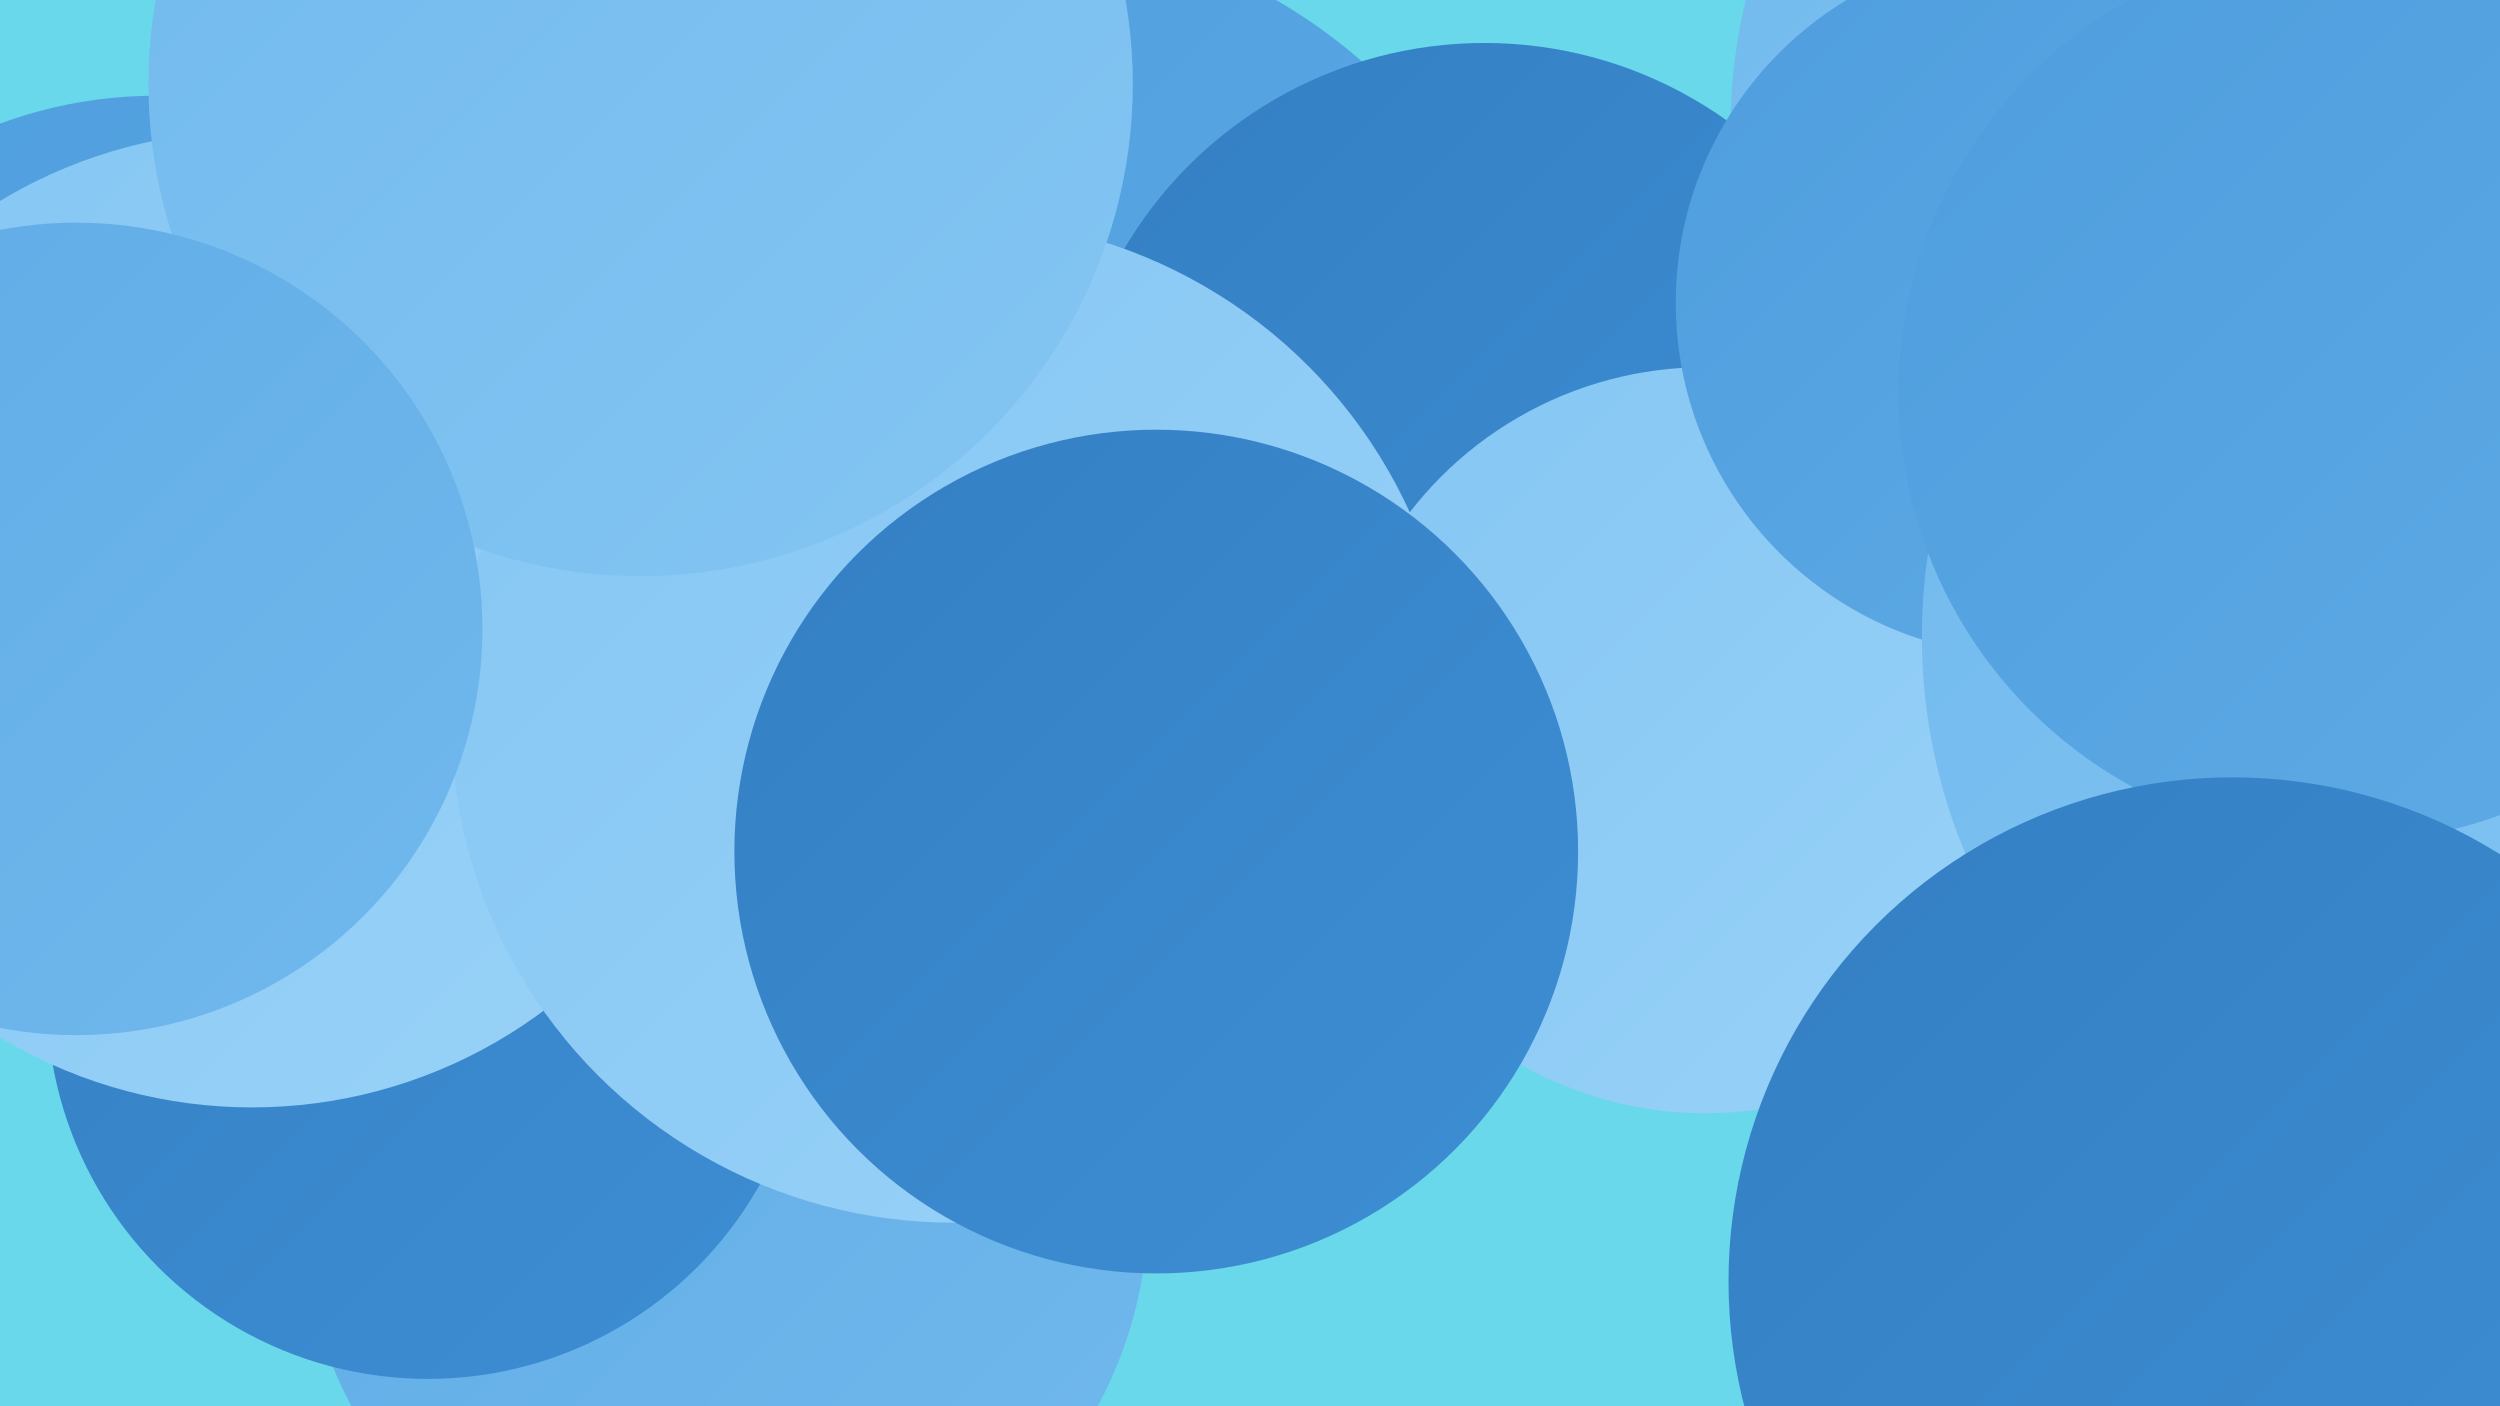 <?xml version="1.0" encoding="UTF-8"?><svg width="1280" height="720" xmlns="http://www.w3.org/2000/svg"><defs><linearGradient id="grad0" x1="0%" y1="0%" x2="100%" y2="100%"><stop offset="0%" style="stop-color:#347fc4;stop-opacity:1" /><stop offset="100%" style="stop-color:#3e8ed3;stop-opacity:1" /></linearGradient><linearGradient id="grad1" x1="0%" y1="0%" x2="100%" y2="100%"><stop offset="0%" style="stop-color:#3e8ed3;stop-opacity:1" /><stop offset="100%" style="stop-color:#4e9ddd;stop-opacity:1" /></linearGradient><linearGradient id="grad2" x1="0%" y1="0%" x2="100%" y2="100%"><stop offset="0%" style="stop-color:#4e9ddd;stop-opacity:1" /><stop offset="100%" style="stop-color:#5fabe6;stop-opacity:1" /></linearGradient><linearGradient id="grad3" x1="0%" y1="0%" x2="100%" y2="100%"><stop offset="0%" style="stop-color:#5fabe6;stop-opacity:1" /><stop offset="100%" style="stop-color:#71b9ed;stop-opacity:1" /></linearGradient><linearGradient id="grad4" x1="0%" y1="0%" x2="100%" y2="100%"><stop offset="0%" style="stop-color:#71b9ed;stop-opacity:1" /><stop offset="100%" style="stop-color:#84c6f3;stop-opacity:1" /></linearGradient><linearGradient id="grad5" x1="0%" y1="0%" x2="100%" y2="100%"><stop offset="0%" style="stop-color:#84c6f3;stop-opacity:1" /><stop offset="100%" style="stop-color:#99d2f8;stop-opacity:1" /></linearGradient><linearGradient id="grad6" x1="0%" y1="0%" x2="100%" y2="100%"><stop offset="0%" style="stop-color:#99d2f8;stop-opacity:1" /><stop offset="100%" style="stop-color:#347fc4;stop-opacity:1" /></linearGradient></defs><rect width="1280" height="720" fill="#68d8ea" /><circle cx="1168" cy="66" r="282" fill="url(#grad4)" /><circle cx="1212" cy="408" r="274" fill="url(#grad0)" /><circle cx="515" cy="240" r="277" fill="url(#grad2)" /><circle cx="183" cy="302" r="238" fill="url(#grad2)" /><circle cx="371" cy="617" r="217" fill="url(#grad3)" /><circle cx="760" cy="236" r="214" fill="url(#grad0)" /><circle cx="219" cy="511" r="195" fill="url(#grad0)" /><circle cx="873" cy="379" r="191" fill="url(#grad5)" /><circle cx="80" cy="280" r="231" fill="url(#grad2)" /><circle cx="1266" cy="55" r="255" fill="url(#grad1)" /><circle cx="1257" cy="486" r="216" fill="url(#grad0)" /><circle cx="1039" cy="155" r="181" fill="url(#grad2)" /><circle cx="1272" cy="326" r="288" fill="url(#grad4)" /><circle cx="1202" cy="201" r="230" fill="url(#grad2)" /><circle cx="129" cy="317" r="250" fill="url(#grad5)" /><circle cx="488" cy="369" r="257" fill="url(#grad5)" /><circle cx="328" cy="43" r="252" fill="url(#grad4)" /><circle cx="1143" cy="656" r="258" fill="url(#grad0)" /><circle cx="592" cy="436" r="216" fill="url(#grad0)" /><circle cx="39" cy="322" r="208" fill="url(#grad3)" /></svg>